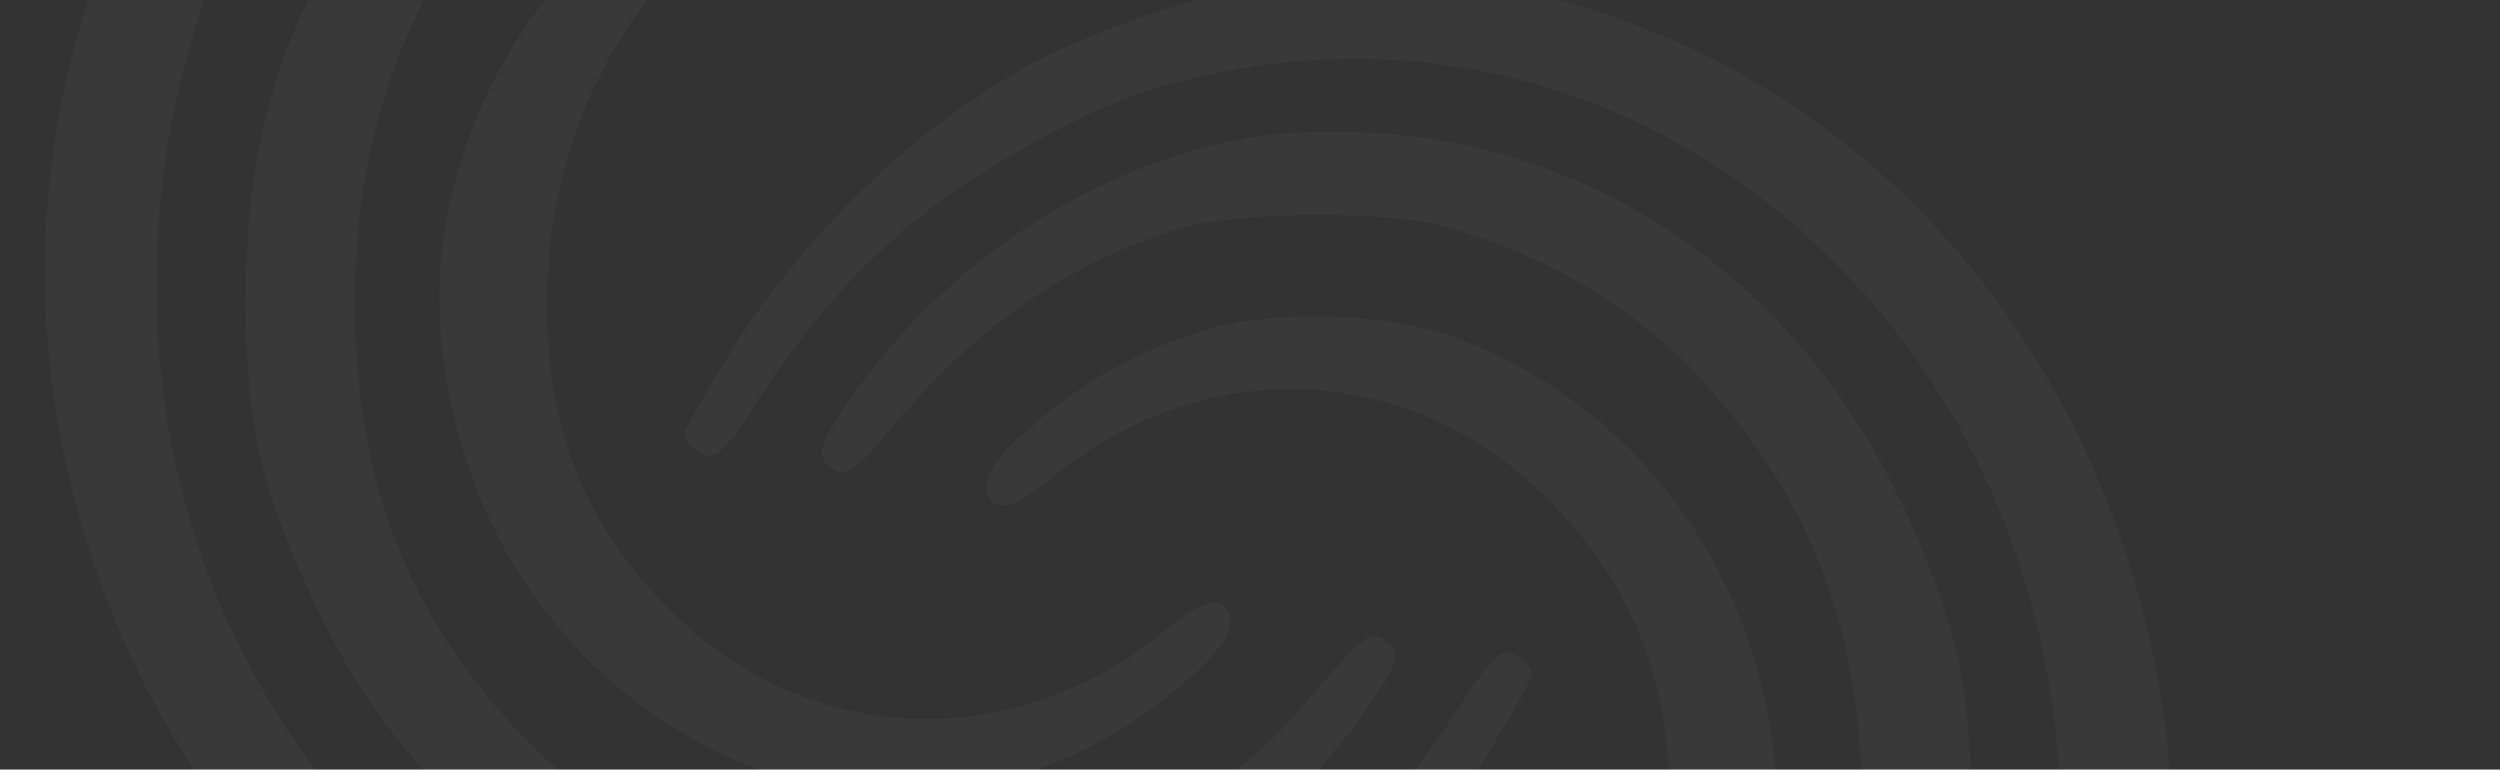 <svg xmlns="http://www.w3.org/2000/svg" width="1280" height="394" viewBox="0 0 1280 394" fill="none"><rect x="0" y="0" width="1280" height="394" fill="#333333" stroke="none"/><mask id="mask0_467_366" style="mask-type:alpha" maskUnits="userSpaceOnUse" x="0" y="0" width="1280" height="394"><rect width="1280" height="394" transform="matrix(1 0 0 -1 0 394)" fill="#0C2340"></rect></mask><g mask="url(#mask0_467_366)"><path opacity="0.03" fill-rule="evenodd" clip-rule="evenodd" d="M639.835 -6.568C604.91 0.079 557.17 16.959 527.262 33.231C467.561 65.719 409.07 122.337 372.118 183.404C360.293 202.949 350.639 219.915 350.667 221.106C350.796 226.324 356.355 232.048 362.481 233.262C367.369 234.231 373.349 227.998 385.094 209.69C410.479 170.114 432.372 144.25 462.996 117.658C496.247 88.786 556.147 55.344 594.136 44.436C722.002 7.729 851.379 42.842 944.327 139.481C1131.05 333.626 1073.14 675.957 833.254 795.994C815.584 804.835 796.826 814.008 791.563 816.38C781.043 821.123 778.033 837.252 786.974 840.969C794.21 843.978 842.34 830.661 871.399 817.609C922.922 794.467 962.922 764.165 1004.97 716.427C1036.75 680.36 1056.68 649.32 1074.43 608.262C1126.86 486.996 1124.34 352.454 1067.33 230.121C1011.37 110.057 909.813 26.132 784.911 -3.261C748.783 -11.763 675.859 -13.426 639.835 -6.568ZM638.179 70.756C559.014 85.155 484.082 134.383 435.586 203.85C418.314 228.594 417.019 234.363 427.393 240.376C433.829 244.112 437.572 241.1 462.707 211.986C504.002 164.153 551.029 132.641 604.573 116.923C635.232 107.924 712.425 107.694 741.989 116.512C796.993 132.92 837.839 157.97 873.605 197.226C928.85 257.863 953.811 326.24 953.303 415.553C952.788 506.096 922.097 583.05 861.38 646.055C840.483 667.738 788.561 707.747 781.318 707.747C779.522 707.747 778.552 712.411 779.157 718.116C780.705 732.71 789.931 732.967 822.487 719.326C859.418 703.849 889.858 681.763 921.3 647.631C982.863 580.807 1009.58 509.104 1009.18 411.783C1008.93 350.712 1001.76 318.956 975.14 260.973C928.753 159.934 844.445 91.93 741.435 72.461C709.586 66.443 665.857 65.719 638.179 70.756ZM619.609 168.319C586.771 177.979 560.68 191.638 534.797 212.721C510.991 232.116 502.509 243.837 505.717 252.901C509.182 262.688 519.688 260.196 537.573 245.338C618.14 178.416 727.255 184.972 797.786 260.973C837.564 303.833 854.958 349.736 854.941 411.783C854.92 483.791 827.973 547.817 776.91 597.2C762.632 611.007 761.091 613.925 764.469 620.764C769.705 631.37 775.675 630.638 800.643 616.338C868.115 577.693 915.202 484.586 909.646 400.796C902.605 294.615 838.959 206.994 743.728 172.383C710.689 160.375 653.044 158.49 619.609 168.319Z" fill="white"></path><path opacity="0.03" fill-rule="evenodd" clip-rule="evenodd" d="M495.165 573.967C530.09 567.32 577.83 550.44 607.738 534.168C667.439 501.68 725.93 445.062 762.882 383.995C774.707 364.45 784.361 347.484 784.333 346.293C784.204 341.075 778.645 335.352 772.519 334.138C767.631 333.169 761.651 339.401 749.906 357.709C724.521 397.285 702.628 423.149 672.004 449.741C638.753 478.613 578.853 512.056 540.864 522.963C412.998 559.67 283.621 524.558 190.673 427.919C3.947 233.773 61.864 -108.558 301.746 -228.595C319.416 -237.436 338.174 -246.609 343.437 -248.98C353.958 -253.723 356.967 -269.853 348.026 -273.57C340.79 -276.579 292.66 -263.262 263.601 -250.21C212.078 -227.068 172.078 -196.766 130.026 -149.027C98.253 -112.961 78.322 -81.921 60.569 -40.863C8.136 80.403 10.662 214.945 67.674 337.278C123.628 457.342 225.187 541.267 350.089 570.66C386.217 579.162 459.141 580.825 495.165 573.967ZM496.821 496.643C575.986 482.244 650.918 433.016 699.414 363.549C716.686 338.805 717.981 333.037 707.607 327.023C701.171 323.287 697.428 326.299 672.293 355.413C630.998 403.246 583.971 434.758 530.427 450.476C499.768 459.476 422.575 459.706 393.011 450.887C338.007 434.479 297.161 409.429 261.395 370.174C206.15 309.537 181.189 241.159 181.697 151.846C182.212 61.303 212.903 -15.651 273.62 -78.656C294.517 -100.338 346.439 -140.348 353.682 -140.348C355.478 -140.348 356.449 -145.012 355.843 -150.716C354.295 -165.311 345.069 -165.567 312.513 -151.927C275.582 -136.45 245.142 -114.364 213.7 -80.232C152.137 -13.408 125.419 58.295 125.823 155.616C126.073 216.687 133.24 248.444 159.86 306.426C206.248 407.465 290.555 475.469 393.565 494.939C425.414 500.956 469.143 501.68 496.821 496.643ZM515.391 399.08C548.229 389.421 574.32 375.761 600.203 354.678C624.009 335.284 632.491 323.562 629.283 314.498C625.818 304.711 615.312 307.203 597.427 322.061C516.86 388.983 407.745 382.427 337.214 306.426C297.436 263.566 280.042 217.663 280.059 155.616C280.08 83.608 307.028 19.582 358.091 -29.801C372.368 -43.608 373.909 -46.526 370.531 -53.365C365.295 -63.971 359.325 -63.239 334.358 -48.939C266.885 -10.294 219.798 82.813 225.354 166.603C232.395 272.784 296.041 360.405 391.272 395.016C424.311 407.024 481.956 408.909 515.391 399.08Z" fill="white"></path></g></svg>